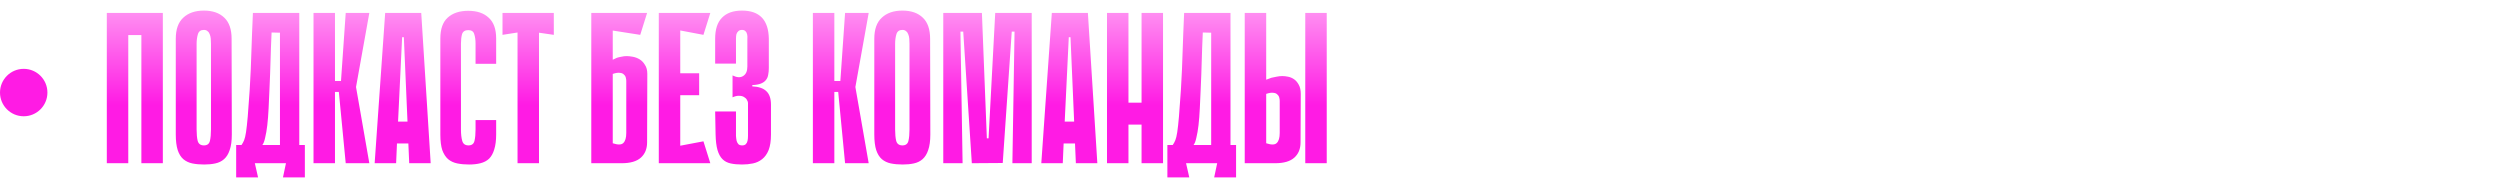 <?xml version="1.0" encoding="UTF-8"?> <svg xmlns="http://www.w3.org/2000/svg" width="628" height="47" viewBox="0 0 628 47" fill="none"><path d="M35.513 3.252H40.905V41H35.513V3.252ZM26.831 3.252H32.223V41H26.831V3.252ZM40.366 8.807H30.12V3.252H40.366V8.807ZM58.231 33.774C58.231 35.392 58.051 36.704 57.691 37.711C57.368 38.681 56.901 39.436 56.289 39.975C55.678 40.515 54.941 40.874 54.078 41.054C53.252 41.234 52.317 41.324 51.274 41.324C50.196 41.324 49.207 41.234 48.309 41.054C47.446 40.874 46.691 40.515 46.044 39.975C45.432 39.436 44.965 38.681 44.642 37.711C44.318 36.704 44.156 35.392 44.156 33.774V9.723C44.156 7.351 44.785 5.589 46.044 4.439C47.302 3.252 49.028 2.659 51.22 2.659C53.413 2.659 55.121 3.252 56.343 4.439C57.566 5.589 58.177 7.351 58.177 9.723L58.231 33.774ZM51.22 7.512C50.429 7.512 49.926 7.872 49.711 8.591C49.495 9.31 49.387 10.119 49.387 11.018V32.534C49.387 33.684 49.477 34.637 49.657 35.392C49.872 36.147 50.394 36.524 51.22 36.524C52.047 36.524 52.551 36.147 52.73 35.392C52.91 34.637 53 33.684 53 32.534V11.018C53 10.586 52.982 10.155 52.946 9.723C52.91 9.292 52.82 8.915 52.676 8.591C52.569 8.267 52.389 8.016 52.137 7.836C51.921 7.62 51.616 7.512 51.22 7.512ZM64.016 41L64.825 44.559H59.325V36.416H60.673C60.925 36.057 61.14 35.661 61.32 35.23C61.5 34.799 61.661 34.116 61.805 33.181C61.949 32.21 62.093 30.898 62.237 29.244C62.38 27.591 62.542 25.362 62.722 22.558C62.83 20.688 62.92 18.98 62.992 17.435C63.064 15.889 63.117 14.379 63.154 12.905C63.225 11.431 63.279 9.921 63.315 8.375C63.387 6.829 63.459 5.122 63.531 3.252H75.179V36.416H76.581V44.559H71.081L71.835 41H64.016ZM70.326 36.416V8.213L68.222 8.16C68.186 9.562 68.133 10.838 68.061 11.988C68.025 13.139 67.989 14.271 67.953 15.386C67.917 16.464 67.881 17.578 67.845 18.729C67.809 19.879 67.755 21.155 67.683 22.558C67.611 24.211 67.539 25.793 67.468 27.303C67.396 28.813 67.288 30.197 67.144 31.455C67 32.678 66.82 33.72 66.605 34.583C66.425 35.446 66.191 36.057 65.904 36.416H70.326ZM84.147 20.347H85.657L86.844 3.252H92.775L89.432 21.857L92.775 41H86.844L85.118 23.097H84.147V20.347ZM78.755 3.252H84.147V41H78.755V3.252ZM108.187 41H102.795L102.579 36.039H99.721L99.505 41H94.113L96.755 3.252H105.815L108.187 41ZM102.363 30.538L101.447 9.346H101.015L99.991 30.538H102.363ZM119.459 30.161H124.635V33.774C124.635 35.284 124.474 36.542 124.15 37.549C123.862 38.519 123.431 39.292 122.856 39.868C122.281 40.407 121.562 40.784 120.699 41C119.872 41.216 118.919 41.324 117.841 41.324C116.762 41.324 115.774 41.234 114.875 41.054C113.976 40.874 113.203 40.515 112.556 39.975C111.945 39.436 111.46 38.681 111.1 37.711C110.777 36.704 110.615 35.41 110.615 33.828V9.669C110.615 7.297 111.226 5.553 112.448 4.439C113.706 3.288 115.432 2.713 117.625 2.713C119.818 2.713 121.526 3.288 122.748 4.439C124.006 5.553 124.635 7.297 124.635 9.669V16.033H119.459V10.964C119.459 10.029 119.351 9.238 119.135 8.591C118.955 7.908 118.452 7.566 117.625 7.566C116.798 7.566 116.277 7.908 116.061 8.591C115.881 9.274 115.792 10.065 115.792 10.964V32.534C115.792 33.684 115.899 34.637 116.115 35.392C116.331 36.147 116.852 36.524 117.679 36.524C118.506 36.524 119.009 36.147 119.189 35.392C119.369 34.637 119.459 33.684 119.459 32.534V30.161ZM139.118 8.753L135.397 8.213V41H130.005V8.16L126.23 8.753V3.252H139.118V8.753ZM153.923 15.008C154.247 14.828 154.589 14.666 154.948 14.523C155.272 14.415 155.649 14.325 156.08 14.253C156.512 14.145 156.961 14.091 157.429 14.091C157.86 14.091 158.363 14.145 158.938 14.253C159.55 14.361 160.125 14.577 160.664 14.9C161.203 15.224 161.653 15.691 162.012 16.302C162.408 16.878 162.605 17.632 162.605 18.567L162.551 35.769C162.551 37.387 162.03 38.663 160.988 39.598C159.945 40.533 158.345 41 156.188 41H148.531V3.252H162.551L160.826 8.753L153.923 7.674V15.008ZM153.923 35.985C155.218 36.416 156.098 36.398 156.566 35.931C157.069 35.464 157.321 34.619 157.321 33.397V20.347C157.321 20.095 157.285 19.825 157.213 19.538C157.141 19.214 156.979 18.945 156.728 18.729C156.512 18.477 156.17 18.333 155.703 18.297C155.272 18.226 154.678 18.316 153.923 18.567V35.985ZM165.488 3.252H170.88V41H165.488V3.252ZM176.704 8.753L166.459 6.811L166.027 3.252H178.43L176.704 8.753ZM175.626 23.906H166.944V18.405H175.626V23.906ZM166.027 41L166.459 37.441L176.704 35.5L178.43 41H166.027ZM188.977 21.695C190.594 21.767 191.781 22.18 192.536 22.935C193.291 23.654 193.668 24.768 193.668 26.278V33.774C193.668 35.392 193.47 36.704 193.075 37.711C192.679 38.681 192.14 39.436 191.457 39.975C190.774 40.515 190.001 40.874 189.138 41.054C188.275 41.234 187.359 41.324 186.388 41.324C185.31 41.324 184.357 41.234 183.53 41.054C182.703 40.874 182.02 40.515 181.481 39.975C180.942 39.436 180.528 38.681 180.241 37.711C179.953 36.704 179.791 35.392 179.755 33.774L179.647 28.004H184.878V32.534C184.878 33.109 184.878 33.648 184.878 34.151C184.914 34.619 184.968 35.032 185.04 35.392C185.148 35.751 185.31 36.039 185.525 36.255C185.741 36.434 186.047 36.524 186.442 36.524C186.837 36.524 187.143 36.416 187.359 36.201C187.574 35.985 187.718 35.697 187.79 35.338C187.862 34.978 187.898 34.565 187.898 34.098C187.898 33.594 187.898 33.073 187.898 32.534V25.847C187.898 25.631 187.808 25.38 187.628 25.092C187.485 24.805 187.251 24.571 186.927 24.391C186.604 24.175 186.19 24.067 185.687 24.067C185.22 24.032 184.662 24.157 184.015 24.445V18.945C185.094 19.484 185.975 19.538 186.658 19.106C187.377 18.675 187.736 17.884 187.736 16.734V11.018C187.736 10.586 187.736 10.173 187.736 9.777C187.772 9.346 187.754 8.968 187.682 8.645C187.61 8.285 187.467 8.016 187.251 7.836C187.071 7.62 186.784 7.512 186.388 7.512C185.993 7.512 185.687 7.62 185.471 7.836C185.256 8.016 185.094 8.267 184.986 8.591C184.914 8.915 184.878 9.292 184.878 9.723C184.878 10.155 184.878 10.586 184.878 11.018V15.979H179.647V9.723C179.647 7.351 180.223 5.589 181.373 4.439C182.523 3.252 184.195 2.659 186.388 2.659C190.81 2.659 193.057 5.014 193.129 9.723V17.057C193.129 17.704 193.075 18.279 192.967 18.783C192.895 19.286 192.697 19.735 192.374 20.131C192.086 20.491 191.673 20.778 191.134 20.994C190.594 21.209 189.875 21.335 188.977 21.371V21.695ZM209.586 20.347H211.096L212.283 3.252H218.214L214.871 21.857L218.214 41H212.283L210.557 23.097H209.586V20.347ZM204.194 3.252H209.586V41H204.194V3.252ZM233.698 33.774C233.698 35.392 233.518 36.704 233.159 37.711C232.835 38.681 232.368 39.436 231.757 39.975C231.146 40.515 230.409 40.874 229.546 41.054C228.719 41.234 227.784 41.324 226.742 41.324C225.663 41.324 224.675 41.234 223.776 41.054C222.913 40.874 222.158 40.515 221.511 39.975C220.9 39.436 220.433 38.681 220.109 37.711C219.785 36.704 219.624 35.392 219.624 33.774V9.723C219.624 7.351 220.253 5.589 221.511 4.439C222.769 3.252 224.495 2.659 226.688 2.659C228.881 2.659 230.588 3.252 231.811 4.439C233.033 5.589 233.644 7.351 233.644 9.723L233.698 33.774ZM226.688 7.512C225.897 7.512 225.394 7.872 225.178 8.591C224.962 9.31 224.854 10.119 224.854 11.018V32.534C224.854 33.684 224.944 34.637 225.124 35.392C225.34 36.147 225.861 36.524 226.688 36.524C227.515 36.524 228.018 36.147 228.198 35.392C228.378 34.637 228.467 33.684 228.467 32.534V11.018C228.467 10.586 228.449 10.155 228.414 9.723C228.378 9.292 228.288 8.915 228.144 8.591C228.036 8.267 227.856 8.016 227.605 7.836C227.389 7.62 227.083 7.512 226.688 7.512ZM254.313 41L254.852 7.944H254.151L251.887 40.946L244.121 41L241.964 7.944H241.263L241.803 41H236.949V3.252H246.656L247.896 34.745H248.327L249.999 3.252H259.166V41H254.313ZM275.65 41H270.258L270.042 36.039H267.184L266.968 41H261.576L264.218 3.252H273.278L275.65 41ZM269.826 30.538L268.91 9.346H268.478L267.454 30.538H269.826ZM286.76 3.252H292.152V41H286.76V3.252ZM278.078 3.252H283.47V41H278.078V3.252ZM290.481 31.294H280.235V25.793H290.481V31.294ZM297.938 41L298.747 44.559H293.246V36.416H294.594C294.846 36.057 295.062 35.661 295.242 35.23C295.421 34.799 295.583 34.116 295.727 33.181C295.871 32.21 296.014 30.898 296.158 29.244C296.302 27.591 296.464 25.362 296.644 22.558C296.751 20.688 296.841 18.98 296.913 17.435C296.985 15.889 297.039 14.379 297.075 12.905C297.147 11.431 297.201 9.921 297.237 8.375C297.309 6.829 297.381 5.122 297.452 3.252H309.1V36.416H310.502V44.559H305.002L305.757 41H297.938ZM304.247 36.416V8.213L302.144 8.16C302.108 9.562 302.054 10.838 301.982 11.988C301.946 13.139 301.91 14.271 301.874 15.386C301.838 16.464 301.802 17.578 301.767 18.729C301.731 19.879 301.677 21.155 301.605 22.558C301.533 24.211 301.461 25.793 301.389 27.303C301.317 28.813 301.209 30.197 301.065 31.455C300.922 32.678 300.742 33.72 300.526 34.583C300.346 35.446 300.113 36.057 299.825 36.416H304.247ZM333.276 41H327.883V3.252H333.276V41ZM318.069 20.023C318.5 19.843 318.932 19.682 319.363 19.538C319.758 19.43 320.19 19.34 320.657 19.268C321.16 19.16 321.646 19.106 322.113 19.106C322.545 19.106 323.03 19.16 323.569 19.268C324.108 19.376 324.612 19.592 325.079 19.915C325.546 20.239 325.942 20.706 326.265 21.317C326.589 21.892 326.751 22.648 326.751 23.582L326.697 35.769C326.697 37.387 326.175 38.663 325.133 39.598C324.09 40.533 322.491 41 320.334 41H312.676V3.252H318.069V20.023ZM318.069 35.985C319.363 36.416 320.244 36.398 320.711 35.931C321.214 35.464 321.466 34.619 321.466 33.397V25.362C321.466 25.11 321.43 24.84 321.358 24.553C321.286 24.229 321.125 23.96 320.873 23.744C320.657 23.492 320.316 23.349 319.848 23.312C319.417 23.241 318.824 23.331 318.069 23.582V35.985Z" fill="url(#paint0_linear_295_464)"></path><circle cx="5.956" cy="23.251" r="5.956" fill="#FF1BE4"></circle><defs><linearGradient id="paint0_linear_295_464" x1="326.562" y1="0" x2="326.562" y2="46.502" gradientUnits="userSpaceOnUse"><stop stop-color="#FF9EF3"></stop><stop offset="0.567" stop-color="#FF1BE4"></stop></linearGradient></defs></svg> 